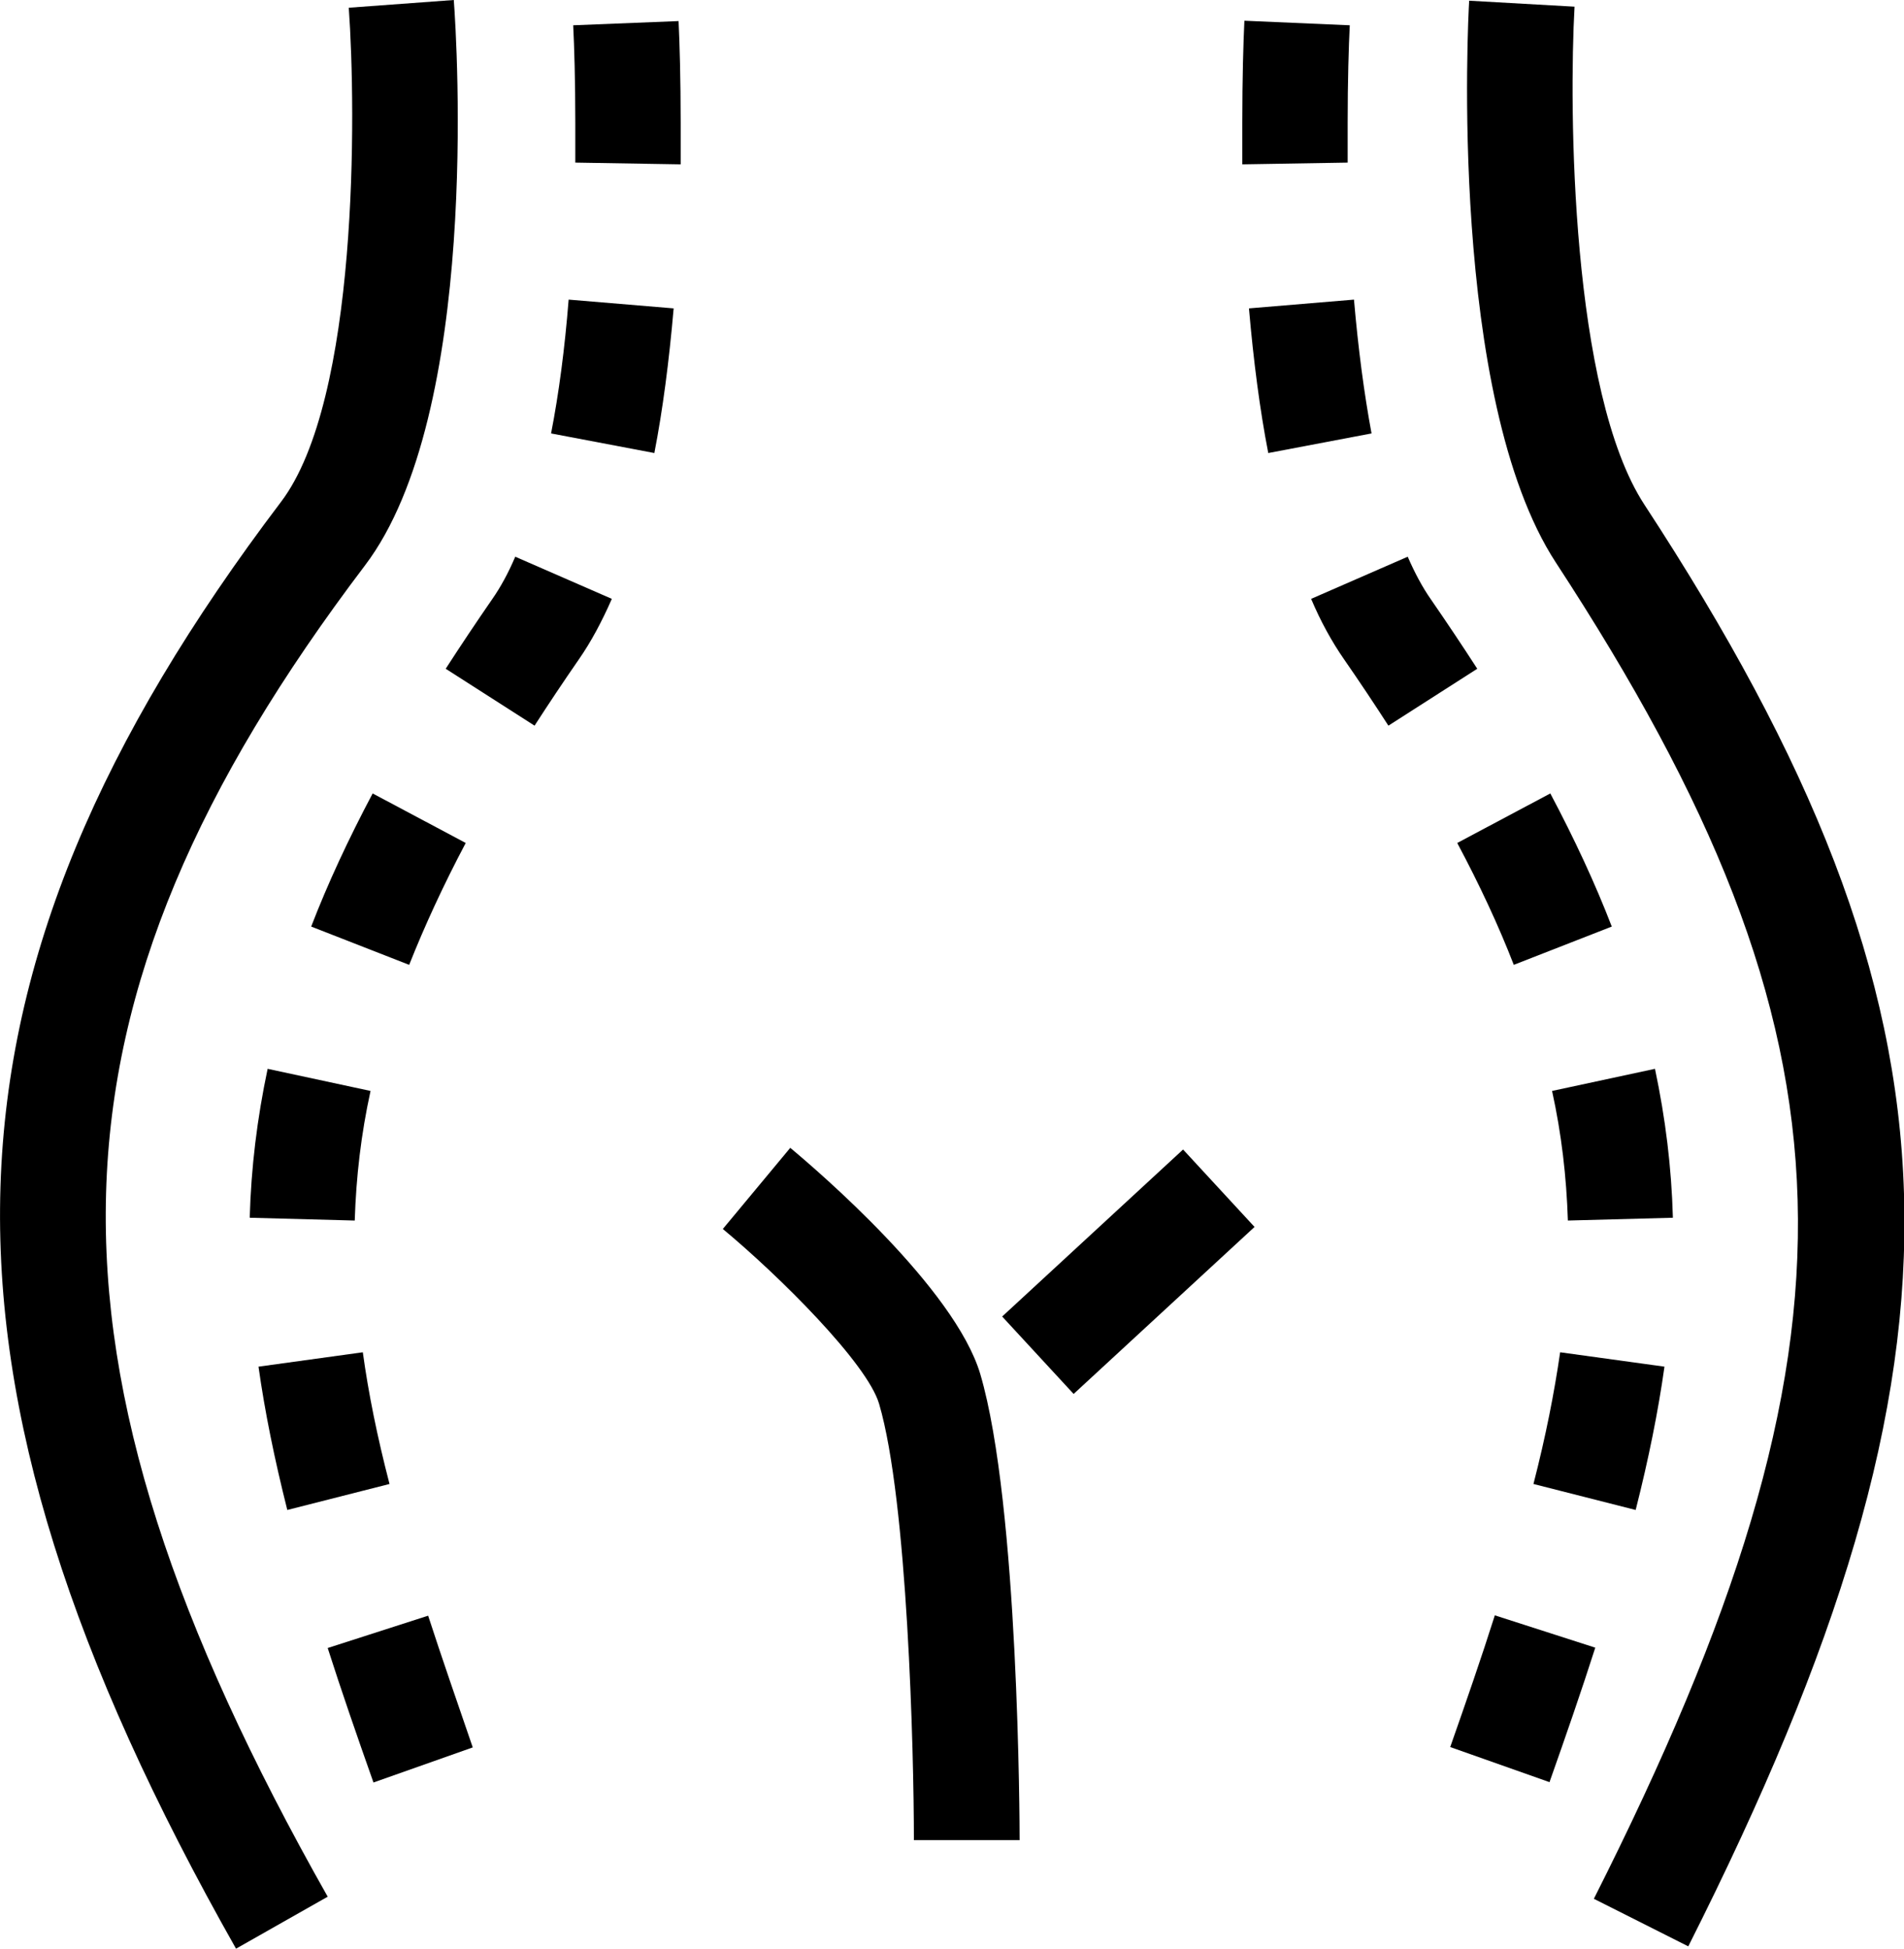 <?xml version="1.0" encoding="UTF-8"?>
<svg id="_레이어_2" data-name="레이어 2" xmlns="http://www.w3.org/2000/svg" viewBox="0 0 54.21 55.48">
  <defs>
    <style>
      .cls-1 {
        fill: #000;
        stroke-width: 0px;
      }
    </style>
  </defs>
  <g id="icons">
    <g>
      <path class="cls-1" d="M6.72,55.48C-2.61,38.99-2.26,27.83,8,14.29c2.21-2.91,2.14-11.14,1.93-14.07l2.99-.22c.09,1.19.75,11.78-2.53,16.1C.88,28.65.6,38.57,9.33,54l-2.61,1.48Z"/>
      <path class="cls-1" d="M10.63,50.74c-.47-1.33-.91-2.6-1.3-3.82l2.86-.92c.39,1.2.82,2.44,1.27,3.75l-2.83,1ZM8.18,42.99c-.37-1.47-.64-2.8-.82-4.08l2.97-.41c.16,1.17.41,2.4.76,3.75l-2.91.74ZM10.11,34.75l-3-.08c.04-1.43.21-2.82.51-4.24l2.93.63c-.27,1.23-.41,2.44-.45,3.69ZM11.65,27.47l-2.79-1.09c.47-1.22,1.06-2.49,1.75-3.79l2.65,1.41c-.63,1.19-1.17,2.36-1.61,3.47ZM15.22,20.66l-2.53-1.62c.42-.65.86-1.31,1.33-1.99.23-.33.45-.73.65-1.2l2.75,1.2c-.28.64-.59,1.22-.93,1.71-.45.65-.87,1.28-1.27,1.9ZM18.64,12.9l-2.95-.56c.22-1.13.39-2.41.5-3.81l2.99.25c-.13,1.5-.31,2.89-.55,4.12ZM19.38,4.68l-3-.05c0-.39,0-.77,0-1.13,0-1.21-.03-2.18-.06-2.78l3-.12c.03.62.06,1.65.06,2.9,0,.37,0,.77,0,1.19Z"/>
      <path class="cls-1" d="M48.06,55.41l-2.68-1.35c8.04-15.93,7.79-24.47-1.08-38.04C41.23,11.32,41.8.48,41.83.02l3,.17c-.16,2.86-.11,10.97,1.99,14.18,9.5,14.52,9.79,24.11,1.25,41.04Z"/>
      <path class="cls-1" d="M44.12,50.74l-2.83-1c.46-1.31.89-2.55,1.27-3.75l2.86.92c-.39,1.22-.83,2.49-1.3,3.82ZM46.57,42.99l-2.91-.74c.35-1.36.59-2.58.76-3.75l2.97.41c-.18,1.28-.45,2.62-.82,4.08ZM44.64,34.75c-.04-1.25-.18-2.46-.45-3.69l2.93-.63c.3,1.42.47,2.8.51,4.24l-3,.08ZM43.1,27.47c-.43-1.11-.97-2.27-1.61-3.47l2.65-1.41c.69,1.3,1.28,2.57,1.75,3.79l-2.79,1.09ZM39.53,20.66c-.4-.62-.82-1.25-1.27-1.9-.34-.49-.66-1.07-.93-1.71l2.75-1.2c.2.46.42.87.65,1.2.47.68.91,1.34,1.33,1.99l-2.53,1.62ZM36.11,12.9c-.24-1.23-.42-2.62-.55-4.12l2.99-.25c.12,1.4.29,2.68.5,3.81l-2.95.56ZM35.37,4.68c0-.42,0-.81,0-1.19,0-1.26.03-2.28.06-2.9l3,.13c-.03.6-.06,1.57-.06,2.77,0,.36,0,.74,0,1.14l-3,.05Z"/>
      <path class="cls-1" d="M26.02,52.39c0-2.52-.18-9.67-.99-12.42-.34-1.16-2.86-3.66-4.45-4.98l1.92-2.31c.78.65,4.68,3.99,5.41,6.44,1.1,3.73,1.12,12.89,1.12,13.27h-3Z"/>
      <rect class="cls-1" x="28.62" y="34.71" width="7.01" height="3" transform="translate(-16.04 31.39) rotate(-42.71)"/>
    </g>
  </g>
</svg>
